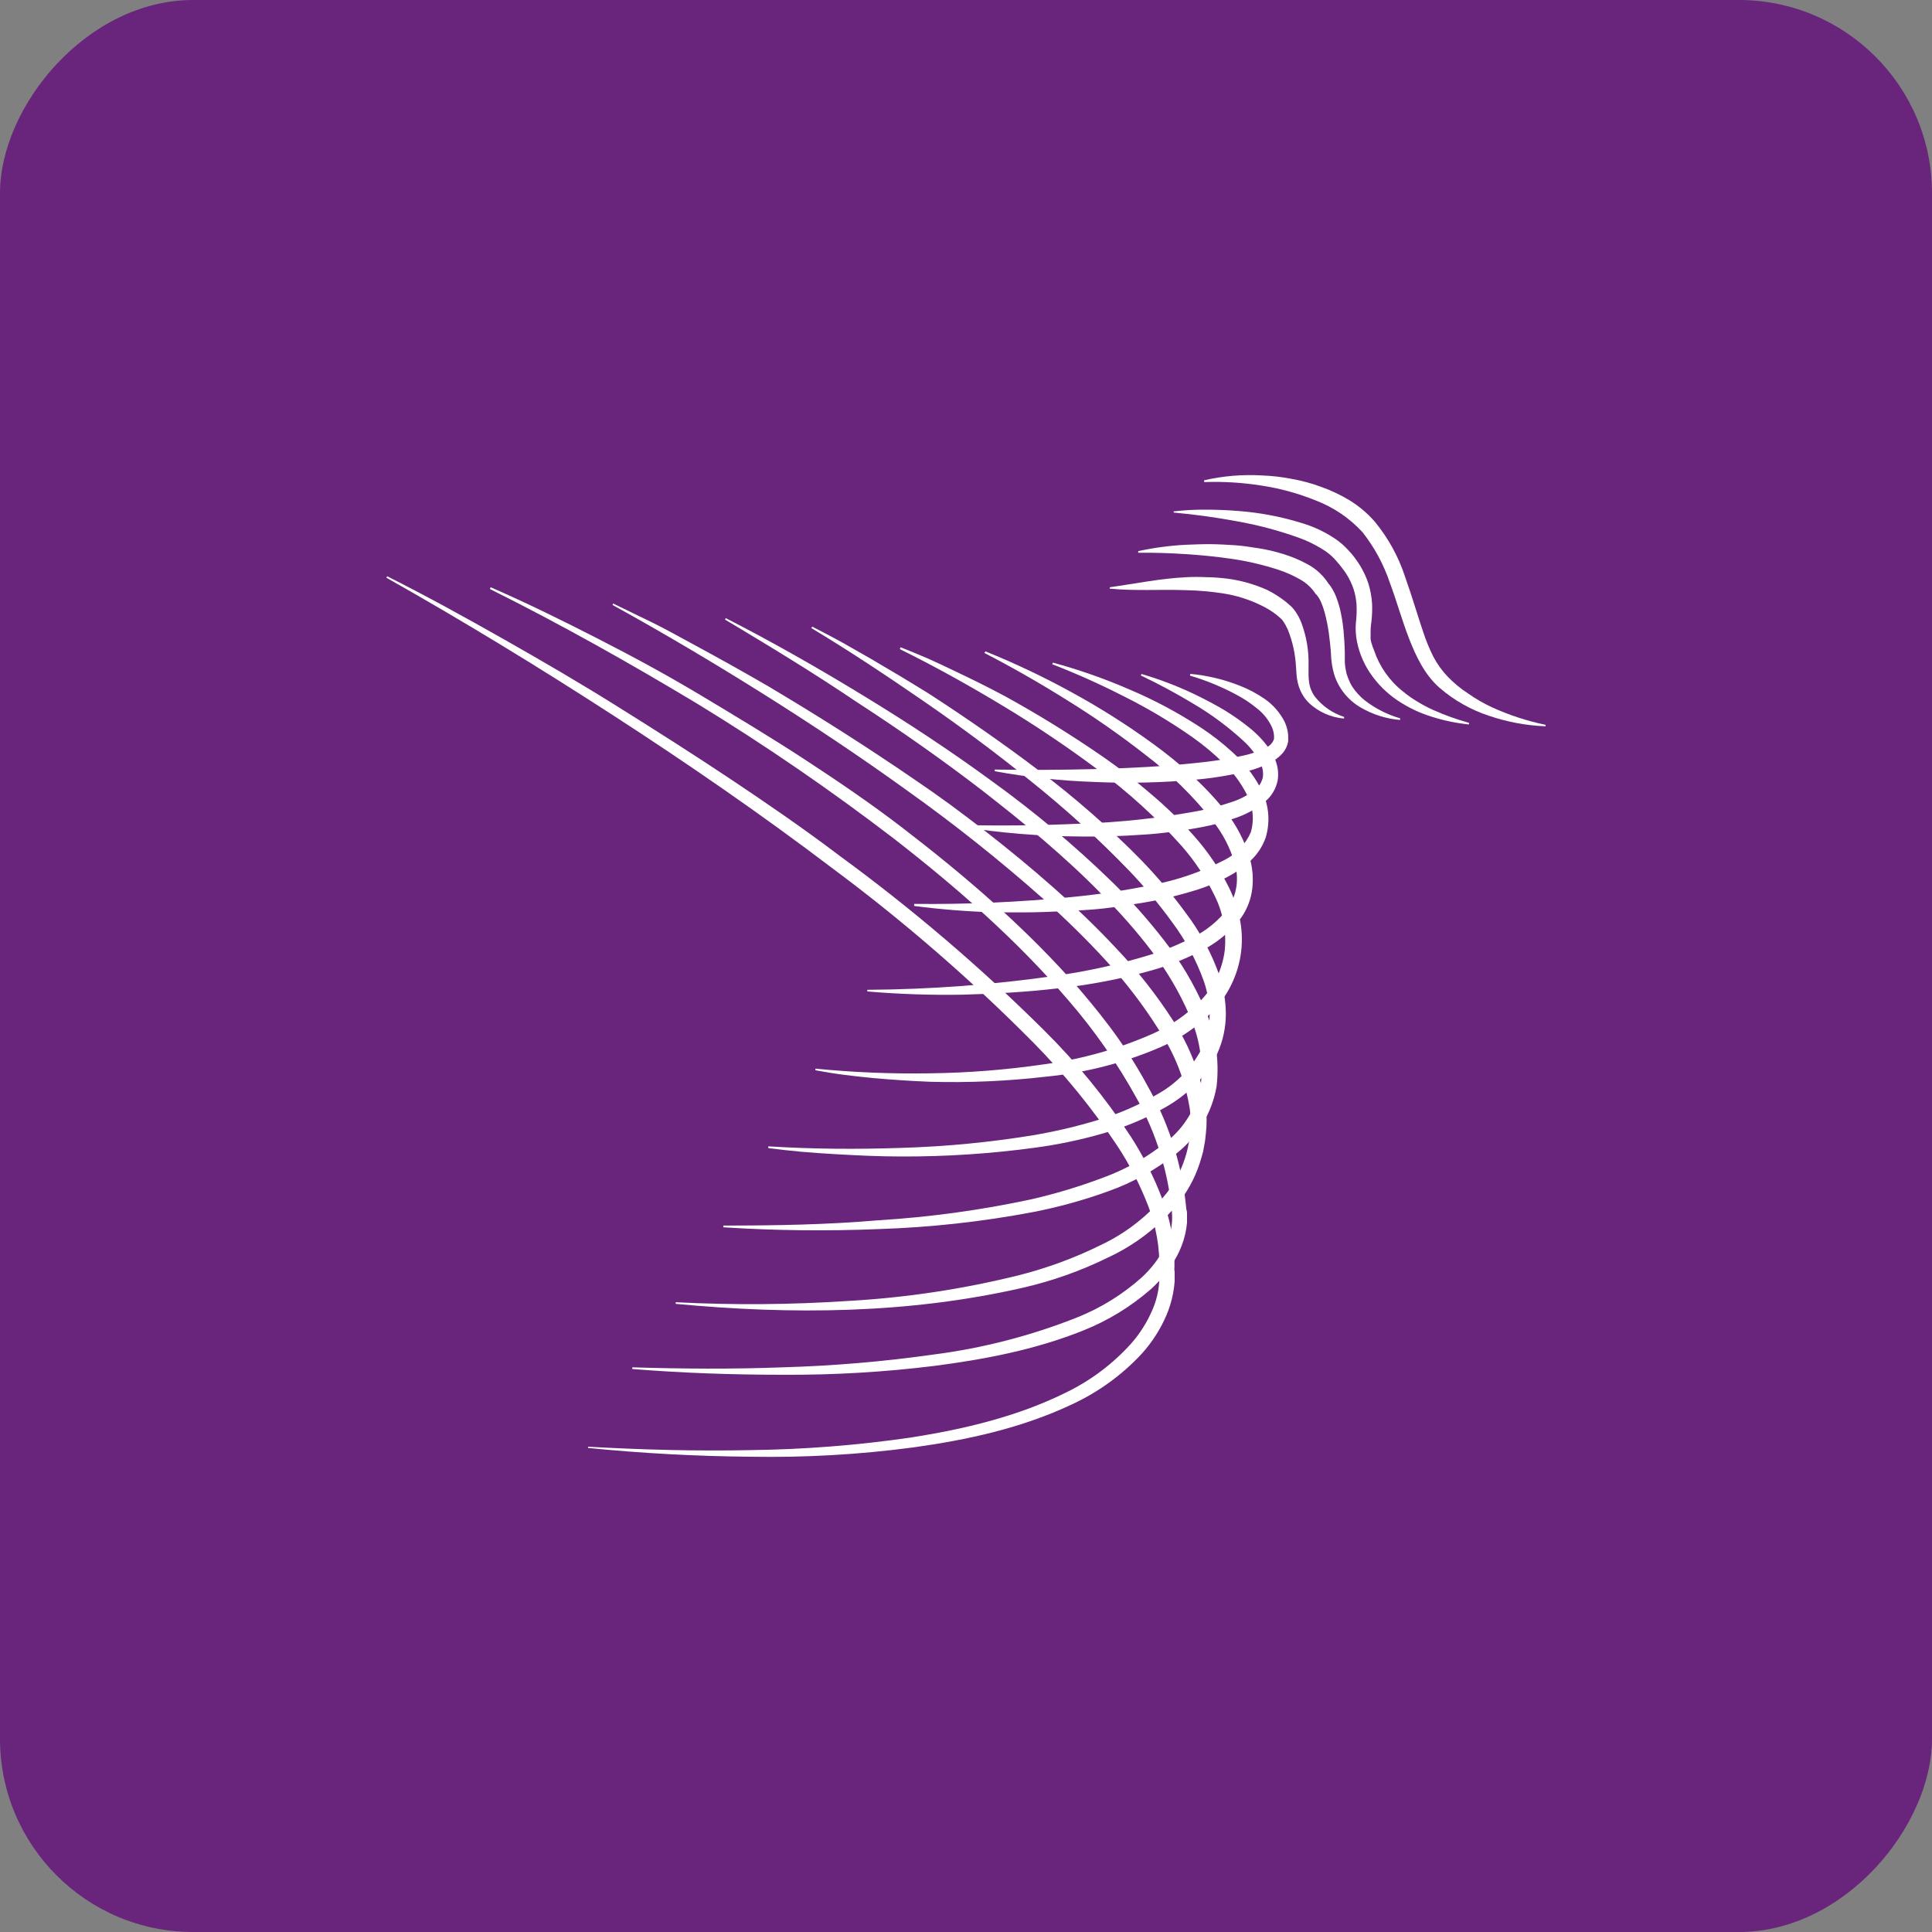 <svg xmlns="http://www.w3.org/2000/svg" width="40" height="40" viewBox="0 0 40 40" fill="none"><rect x="0" y="0" width="40" height="40" fill="#808080" stroke="none"/><rect width="40" height="40" rx="4" transform="matrix(1 0 0 -1 0 40)" fill="#69247C"></rect><path d="M8.016 11.931C8.836 12.343 9.64 12.787 10.438 13.239C11.236 13.692 12.027 14.152 12.812 14.645C13.598 15.136 14.368 15.626 15.135 16.137C15.902 16.649 16.659 17.169 17.392 17.725C18.89 18.821 20.304 20.028 21.621 21.336C22.293 22.003 22.893 22.738 23.411 23.53C23.674 23.938 23.893 24.372 24.065 24.826C24.25 25.299 24.334 25.805 24.313 26.312V26.249C24.313 26.29 24.313 26.304 24.32 26.33V26.397C24.32 26.442 24.32 26.485 24.32 26.528C24.314 26.611 24.303 26.694 24.288 26.775C24.257 26.935 24.21 27.09 24.146 27.24C24.021 27.527 23.851 27.792 23.641 28.025C23.234 28.464 22.745 28.819 22.202 29.072C21.146 29.572 20.021 29.812 18.903 29.968C17.786 30.116 16.66 30.18 15.533 30.16C14.41 30.15 13.291 30.089 12.175 29.978V29.953C13.293 30.015 14.41 30.046 15.529 30.023C16.647 30.01 17.762 29.922 18.868 29.761C19.97 29.587 21.072 29.326 22.076 28.828C22.581 28.582 23.034 28.242 23.411 27.826C23.598 27.616 23.749 27.377 23.86 27.118C23.972 26.861 24.02 26.58 24.001 26.3C24.017 25.838 23.936 25.377 23.764 24.947C23.597 24.517 23.384 24.105 23.13 23.72C22.619 22.953 22.036 22.236 21.388 21.579C20.092 20.272 18.699 19.065 17.221 17.967C15.757 16.856 14.243 15.814 12.703 14.816C11.163 13.818 9.596 12.862 8 11.961L8.016 11.931Z" fill="white"></path><path d="M24.645 13.952C25.001 13.985 25.35 14.069 25.681 14.202C25.855 14.271 26.02 14.359 26.174 14.464C26.353 14.585 26.498 14.75 26.596 14.943C26.637 15.029 26.662 15.122 26.67 15.218V15.266C26.672 15.293 26.672 15.321 26.67 15.348C26.654 15.447 26.608 15.538 26.54 15.61C26.493 15.66 26.44 15.704 26.383 15.741C26.292 15.797 26.196 15.844 26.096 15.88C26.007 15.915 25.916 15.944 25.824 15.966C25.475 16.05 25.121 16.109 24.764 16.141C24.068 16.205 23.369 16.221 22.67 16.19C21.974 16.167 21.28 16.093 20.595 15.967V15.933C21.284 15.944 21.974 15.941 22.664 15.923C23.354 15.905 24.042 15.872 24.727 15.8C25.07 15.768 25.41 15.716 25.745 15.643C25.912 15.608 26.073 15.55 26.224 15.472C26.26 15.454 26.292 15.431 26.319 15.401C26.345 15.371 26.365 15.336 26.377 15.299C26.383 15.216 26.368 15.133 26.335 15.057C26.264 14.903 26.156 14.768 26.021 14.664C25.889 14.555 25.745 14.46 25.592 14.38C25.288 14.217 24.967 14.085 24.636 13.988L24.645 13.952Z" fill="white"></path><path d="M23.632 13.954C24.037 14.072 24.431 14.225 24.81 14.412C25 14.507 25.189 14.605 25.374 14.718C25.561 14.833 25.741 14.962 25.91 15.102C26 15.178 26.083 15.26 26.159 15.348C26.245 15.447 26.318 15.556 26.376 15.673C26.451 15.822 26.479 15.991 26.453 16.156C26.42 16.324 26.332 16.476 26.202 16.588C26.009 16.748 25.787 16.87 25.548 16.946C25.34 17.02 25.126 17.078 24.909 17.119C24.697 17.161 24.485 17.193 24.275 17.221C24.064 17.248 23.853 17.271 23.643 17.282C23.221 17.311 22.803 17.326 22.383 17.319C21.545 17.315 20.709 17.247 19.882 17.114V17.08C20.712 17.1 21.541 17.091 22.368 17.053C23.201 17.027 24.031 16.936 24.85 16.782C25.053 16.741 25.253 16.687 25.448 16.622C25.645 16.565 25.829 16.471 25.99 16.346C26.067 16.282 26.122 16.195 26.145 16.098C26.16 15.999 26.144 15.898 26.1 15.808C26.007 15.623 25.88 15.458 25.724 15.321C25.416 15.04 25.079 14.79 24.72 14.578C24.362 14.361 23.996 14.164 23.62 13.985L23.632 13.954Z" fill="white"></path><path d="M10.158 12.158C10.911 12.486 11.647 12.849 12.382 13.225C13.117 13.6 13.833 13.99 14.54 14.414C15.246 14.838 15.953 15.262 16.644 15.713C17.335 16.165 18.019 16.628 18.674 17.131C19.983 18.136 21.256 19.224 22.362 20.497C22.635 20.817 22.901 21.145 23.147 21.493C23.392 21.843 23.615 22.208 23.816 22.586C24.236 23.353 24.491 24.2 24.565 25.072V25.032C24.57 25.06 24.574 25.088 24.576 25.116C24.576 25.14 24.576 25.162 24.576 25.183C24.576 25.226 24.576 25.268 24.576 25.314C24.569 25.394 24.556 25.474 24.538 25.553C24.502 25.705 24.448 25.852 24.375 25.99C24.236 26.251 24.053 26.486 23.834 26.685C23.417 27.05 22.941 27.342 22.426 27.547C21.422 27.949 20.379 28.145 19.34 28.28C18.303 28.408 17.258 28.469 16.212 28.463C15.165 28.463 14.129 28.427 13.091 28.344V28.309C14.129 28.341 15.168 28.348 16.205 28.309C17.243 28.279 18.279 28.192 19.306 28.047C20.338 27.916 21.349 27.655 22.316 27.27C22.798 27.075 23.243 26.799 23.632 26.453C23.825 26.278 23.985 26.07 24.106 25.84C24.231 25.612 24.286 25.353 24.263 25.094C24.188 24.266 23.939 23.464 23.533 22.739C23.134 22.015 22.661 21.336 22.121 20.712C21.048 19.46 19.804 18.37 18.507 17.363C17.205 16.365 15.851 15.435 14.451 14.579C13.039 13.729 11.609 12.925 10.143 12.195L10.158 12.158Z" fill="white"></path><path d="M20.402 13.486C21.015 13.733 21.613 14.017 22.192 14.336C22.776 14.654 23.339 15.011 23.877 15.403C24.151 15.601 24.413 15.814 24.662 16.042C24.92 16.274 25.158 16.527 25.374 16.799C25.606 17.091 25.778 17.426 25.88 17.785C25.935 17.984 25.951 18.192 25.927 18.397C25.902 18.613 25.824 18.818 25.7 18.996C25.47 19.3 25.171 19.543 24.827 19.707C24.519 19.863 24.196 19.99 23.864 20.085C23.222 20.266 22.565 20.393 21.901 20.463C21.247 20.54 20.585 20.576 19.928 20.594C19.27 20.605 18.613 20.583 17.957 20.527V20.493C19.265 20.485 20.57 20.387 21.863 20.201C22.51 20.11 23.149 19.969 23.775 19.78C24.087 19.685 24.389 19.563 24.679 19.414C24.973 19.273 25.228 19.064 25.425 18.804C25.515 18.669 25.574 18.516 25.598 18.356C25.622 18.195 25.61 18.032 25.564 17.876C25.472 17.558 25.318 17.26 25.112 17C24.704 16.483 24.232 16.02 23.707 15.622C23.189 15.217 22.649 14.841 22.09 14.495C21.534 14.147 20.963 13.819 20.381 13.519L20.402 13.486Z" fill="white"></path><path d="M16.817 12.974C17.022 13.078 17.226 13.187 17.429 13.297L18.031 13.64C18.431 13.873 18.829 14.112 19.224 14.357C20.001 14.86 20.764 15.389 21.507 15.952C21.88 16.23 22.241 16.526 22.595 16.835C22.948 17.144 23.292 17.464 23.622 17.802C23.955 18.145 24.264 18.511 24.547 18.897C24.848 19.294 25.085 19.735 25.25 20.205C25.334 20.459 25.378 20.724 25.38 20.991C25.38 21.269 25.321 21.544 25.209 21.798C25.097 22.042 24.942 22.263 24.751 22.452C24.57 22.632 24.367 22.788 24.146 22.915C23.727 23.157 23.279 23.344 22.813 23.473C22.361 23.602 21.9 23.698 21.434 23.761C20.516 23.886 19.59 23.947 18.663 23.944C18.202 23.944 17.747 23.922 17.281 23.895C17.052 23.881 16.822 23.866 16.593 23.846C16.364 23.825 16.135 23.8 15.907 23.77V23.734C16.823 23.791 17.739 23.797 18.655 23.766C19.571 23.739 20.484 23.652 21.388 23.504C21.84 23.428 22.287 23.323 22.726 23.19C23.165 23.061 23.587 22.878 23.982 22.644C24.382 22.417 24.705 22.074 24.907 21.66C24.998 21.449 25.045 21.222 25.045 20.992C25.04 20.761 24.999 20.532 24.924 20.314C24.767 19.878 24.547 19.467 24.27 19.096C23.998 18.721 23.702 18.365 23.382 18.031C22.74 17.365 22.055 16.742 21.332 16.165C20.619 15.587 19.878 15.037 19.118 14.514C18.358 13.99 17.588 13.479 16.799 13.004L16.817 12.974Z" fill="white"></path><path d="M18.647 13.401C18.833 13.475 19.017 13.551 19.2 13.629C19.382 13.711 19.564 13.795 19.743 13.882C20.105 14.053 20.463 14.23 20.816 14.419C21.522 14.808 22.206 15.232 22.868 15.691C23.202 15.924 23.523 16.174 23.831 16.44C24.147 16.706 24.443 16.994 24.717 17.303C25.002 17.623 25.244 17.979 25.438 18.362C25.538 18.565 25.614 18.78 25.664 19.002C25.714 19.233 25.724 19.471 25.696 19.706C25.638 20.174 25.427 20.611 25.096 20.949C24.79 21.259 24.427 21.507 24.027 21.68C23.274 22.005 22.474 22.211 21.658 22.291C20.862 22.384 20.06 22.419 19.259 22.397C18.86 22.381 18.462 22.355 18.066 22.319C17.867 22.299 17.673 22.279 17.472 22.253C17.27 22.227 17.079 22.194 16.883 22.159V22.125C17.67 22.203 18.462 22.235 19.253 22.222C20.044 22.212 20.834 22.15 21.617 22.035C22.402 21.929 23.168 21.713 23.891 21.391C24.252 21.227 24.579 20.999 24.857 20.717C25.134 20.433 25.31 20.065 25.358 19.67C25.395 19.273 25.317 18.872 25.134 18.517C24.957 18.159 24.735 17.825 24.472 17.523C23.941 16.928 23.349 16.39 22.706 15.918C22.067 15.442 21.405 14.998 20.722 14.589C20.04 14.179 19.344 13.791 18.629 13.439L18.647 13.401Z" fill="white"></path><path d="M12.694 12.495C12.964 12.626 13.233 12.756 13.501 12.887C13.769 13.018 14.033 13.167 14.298 13.31C14.828 13.596 15.354 13.889 15.874 14.19C16.911 14.805 17.93 15.45 18.928 16.135C19.179 16.305 19.427 16.479 19.672 16.658C19.916 16.837 20.157 17.021 20.396 17.206C20.875 17.579 21.346 17.965 21.803 18.37C22.26 18.774 22.703 19.197 23.123 19.648C23.553 20.101 23.94 20.593 24.279 21.117C24.64 21.666 24.876 22.287 24.968 22.938C24.986 23.108 24.986 23.281 24.968 23.452C24.958 23.537 24.953 23.621 24.934 23.704L24.911 23.835L24.877 23.958C24.831 24.123 24.77 24.284 24.695 24.437C24.619 24.587 24.532 24.73 24.433 24.865C24.029 25.37 23.512 25.773 22.924 26.043C22.371 26.314 21.788 26.52 21.187 26.659C18.803 27.206 16.377 27.22 13.99 26.995V26.961C15.184 27.023 16.379 27.013 17.572 26.934C18.763 26.867 19.946 26.688 21.104 26.4C21.684 26.252 22.247 26.045 22.783 25.781C23.326 25.526 23.802 25.148 24.174 24.677C24.538 24.189 24.703 23.581 24.636 22.976C24.543 22.377 24.32 21.807 23.982 21.305C23.661 20.797 23.294 20.32 22.888 19.878C22.481 19.433 22.047 19.014 21.6 18.61C20.699 17.812 19.756 17.061 18.775 16.363C17.8 15.659 16.798 14.992 15.781 14.354C14.765 13.716 13.729 13.102 12.682 12.525L12.694 12.495Z" fill="white"></path><path d="M22.979 12.158C23.503 12.085 24.026 11.976 24.565 11.95C24.701 11.943 24.838 11.943 24.974 11.95C25.112 11.95 25.251 11.962 25.392 11.978C25.683 12.014 25.966 12.094 26.233 12.213C26.373 12.282 26.504 12.366 26.626 12.463L26.715 12.54L26.741 12.564L26.779 12.606C26.797 12.628 26.81 12.648 26.825 12.667C26.874 12.739 26.914 12.816 26.945 12.898C27.051 13.182 27.101 13.483 27.092 13.786V13.98C27.093 14.032 27.097 14.085 27.105 14.137C27.121 14.242 27.163 14.342 27.226 14.427C27.382 14.622 27.591 14.767 27.828 14.843V14.877C27.558 14.855 27.302 14.742 27.103 14.557C27.005 14.46 26.932 14.34 26.89 14.209C26.869 14.143 26.855 14.076 26.847 14.007L26.832 13.806C26.819 13.54 26.761 13.278 26.661 13.031C26.635 12.972 26.603 12.916 26.567 12.862C26.55 12.836 26.529 12.813 26.504 12.793C26.479 12.772 26.456 12.75 26.43 12.73C26.327 12.65 26.215 12.582 26.097 12.527C25.858 12.411 25.603 12.331 25.341 12.289C25.081 12.248 24.819 12.224 24.556 12.219C24.032 12.199 23.509 12.239 22.974 12.187L22.979 12.158Z" fill="white"></path><path d="M23.567 11.41C23.891 11.34 24.22 11.296 24.551 11.279C24.717 11.273 24.882 11.265 25.048 11.266C25.214 11.267 25.381 11.277 25.548 11.287C25.715 11.297 25.882 11.324 26.049 11.35C26.22 11.376 26.389 11.415 26.554 11.466C26.73 11.519 26.9 11.589 27.062 11.677C27.257 11.779 27.419 11.934 27.53 12.124L27.445 12.028L27.466 12.045L27.475 12.052L27.491 12.068L27.513 12.092C27.528 12.109 27.534 12.12 27.546 12.134C27.562 12.157 27.578 12.182 27.592 12.207C27.616 12.249 27.637 12.293 27.656 12.338C27.688 12.418 27.715 12.5 27.737 12.584C27.775 12.738 27.801 12.895 27.816 13.053C27.83 13.208 27.84 13.36 27.843 13.511V13.716C27.846 13.775 27.854 13.834 27.867 13.892C27.878 13.95 27.896 14.006 27.919 14.06C27.941 14.115 27.967 14.169 27.999 14.219C28.069 14.325 28.154 14.418 28.253 14.498C28.472 14.668 28.721 14.795 28.988 14.872V14.906C28.698 14.882 28.417 14.792 28.166 14.645C27.909 14.494 27.716 14.254 27.625 13.971C27.583 13.829 27.56 13.682 27.556 13.534C27.547 13.388 27.53 13.243 27.511 13.101C27.491 12.957 27.462 12.815 27.424 12.675C27.405 12.607 27.382 12.539 27.354 12.474C27.329 12.412 27.294 12.354 27.25 12.304H27.244C27.158 12.17 27.039 12.06 26.898 11.986C26.758 11.907 26.61 11.843 26.457 11.793C26.147 11.693 25.828 11.618 25.505 11.571C25.184 11.524 24.861 11.492 24.537 11.472C24.212 11.45 23.889 11.441 23.564 11.444L23.567 11.41Z" fill="white"></path><path d="M24.298 10.588C24.52 10.562 24.743 10.55 24.967 10.552C25.189 10.552 25.412 10.561 25.634 10.579C26.087 10.613 26.534 10.698 26.967 10.834C27.202 10.905 27.425 11.01 27.63 11.146C27.741 11.219 27.842 11.307 27.93 11.407C27.974 11.453 28.015 11.502 28.052 11.553C28.091 11.604 28.127 11.659 28.162 11.715C28.232 11.831 28.289 11.955 28.332 12.084C28.372 12.215 28.397 12.351 28.407 12.488C28.413 12.614 28.408 12.741 28.394 12.866C28.381 12.95 28.375 13.035 28.377 13.12V13.158C28.375 13.179 28.375 13.201 28.377 13.222C28.377 13.248 28.386 13.276 28.391 13.302C28.407 13.358 28.426 13.413 28.449 13.467C28.562 13.802 28.769 14.097 29.047 14.316C29.141 14.394 29.242 14.465 29.348 14.528C29.455 14.593 29.566 14.652 29.681 14.703C29.918 14.809 30.163 14.896 30.414 14.965V14.999C30.152 14.972 29.894 14.919 29.643 14.839C29.389 14.762 29.149 14.646 28.929 14.498C28.707 14.348 28.516 14.156 28.366 13.934C28.214 13.709 28.115 13.451 28.078 13.182C28.064 13.068 28.064 12.953 28.078 12.839C28.089 12.729 28.091 12.619 28.085 12.509C28.077 12.4 28.056 12.292 28.022 12.188C27.986 12.086 27.94 11.987 27.882 11.895C27.854 11.85 27.823 11.806 27.789 11.764C27.757 11.719 27.722 11.675 27.684 11.634C27.616 11.55 27.536 11.477 27.448 11.415C27.267 11.294 27.072 11.197 26.867 11.125C26.454 10.978 26.031 10.867 25.6 10.791C25.171 10.711 24.736 10.651 24.301 10.612L24.298 10.588Z" fill="white"></path><path d="M24.929 9.944C25.325 9.853 25.732 9.819 26.138 9.844C26.344 9.852 26.549 9.876 26.75 9.916C26.957 9.953 27.16 10.008 27.356 10.081C27.559 10.153 27.754 10.246 27.939 10.357C28.134 10.477 28.311 10.626 28.462 10.799C28.741 11.137 28.955 11.525 29.091 11.943C29.231 12.335 29.345 12.728 29.467 13.089C29.524 13.263 29.595 13.434 29.677 13.598C29.757 13.75 29.859 13.891 29.978 14.015C30.105 14.146 30.247 14.262 30.4 14.361C30.555 14.47 30.72 14.565 30.892 14.645C31.247 14.806 31.618 14.928 32 15.007V15.037C31.603 15.022 31.209 14.949 30.833 14.821C30.451 14.697 30.098 14.496 29.795 14.232C29.49 13.96 29.311 13.578 29.167 13.205C29.023 12.832 28.915 12.44 28.775 12.064C28.647 11.685 28.456 11.331 28.208 11.017C27.942 10.728 27.612 10.504 27.245 10.363C26.88 10.215 26.499 10.11 26.109 10.052C25.72 9.991 25.326 9.967 24.932 9.981L24.929 9.944Z" fill="white"></path><path d="M21.8 13.719C22.333 13.864 22.855 14.046 23.361 14.265C23.877 14.482 24.372 14.745 24.841 15.05C25.083 15.207 25.312 15.385 25.524 15.58C25.753 15.788 25.944 16.032 26.091 16.304C26.178 16.46 26.233 16.633 26.253 16.811C26.273 16.989 26.256 17.169 26.205 17.341C26.143 17.516 26.041 17.675 25.908 17.804C25.789 17.918 25.657 18.017 25.515 18.099C25.258 18.247 24.985 18.364 24.7 18.447C24.429 18.529 24.154 18.598 23.876 18.652C23.6 18.706 23.324 18.742 23.049 18.783C22.774 18.824 22.497 18.842 22.222 18.855C21.947 18.868 21.67 18.883 21.395 18.888C21.12 18.893 20.845 18.888 20.571 18.888C20.021 18.872 19.472 18.828 18.927 18.757V18.714C20.019 18.726 21.111 18.678 22.198 18.571C22.741 18.519 23.28 18.438 23.814 18.329C24.349 18.232 24.867 18.056 25.35 17.806C25.594 17.683 25.788 17.48 25.897 17.23C25.973 16.967 25.942 16.685 25.812 16.445C25.687 16.201 25.522 15.979 25.323 15.791C25.127 15.6 24.917 15.425 24.694 15.267C24.244 14.951 23.772 14.669 23.28 14.423C22.794 14.174 22.294 13.95 21.785 13.752L21.8 13.719Z" fill="white"></path><path d="M14.977 25.374C16.048 25.374 17.119 25.356 18.182 25.265C19.243 25.2 20.297 25.056 21.336 24.834C21.846 24.718 22.348 24.567 22.838 24.382C23.315 24.208 23.76 23.956 24.155 23.636C24.528 23.339 24.78 22.916 24.863 22.447C24.912 21.957 24.829 21.464 24.624 21.017C24.419 20.542 24.155 20.094 23.839 19.685C23.518 19.265 23.168 18.868 22.792 18.497C22.421 18.117 22.027 17.757 21.622 17.409C21.218 17.061 20.798 16.729 20.377 16.398C19.53 15.744 18.648 15.126 17.747 14.541C17.301 14.241 16.849 13.949 16.392 13.666C16.163 13.523 15.934 13.383 15.703 13.244C15.471 13.106 15.243 12.963 15.011 12.828L15.025 12.797C15.984 13.288 16.921 13.821 17.841 14.382C18.761 14.941 19.661 15.532 20.532 16.17C21.41 16.803 22.241 17.499 23.018 18.253C23.407 18.633 23.769 19.04 24.102 19.47C24.44 19.901 24.721 20.373 24.938 20.875C25.165 21.383 25.251 21.943 25.188 22.495C25.091 23.044 24.795 23.537 24.357 23.881C23.931 24.219 23.452 24.484 22.94 24.666C22.434 24.849 21.914 24.992 21.386 25.095C20.331 25.295 19.262 25.412 18.189 25.447C17.117 25.491 16.044 25.478 14.974 25.41L14.977 25.374Z" fill="white"></path></svg>